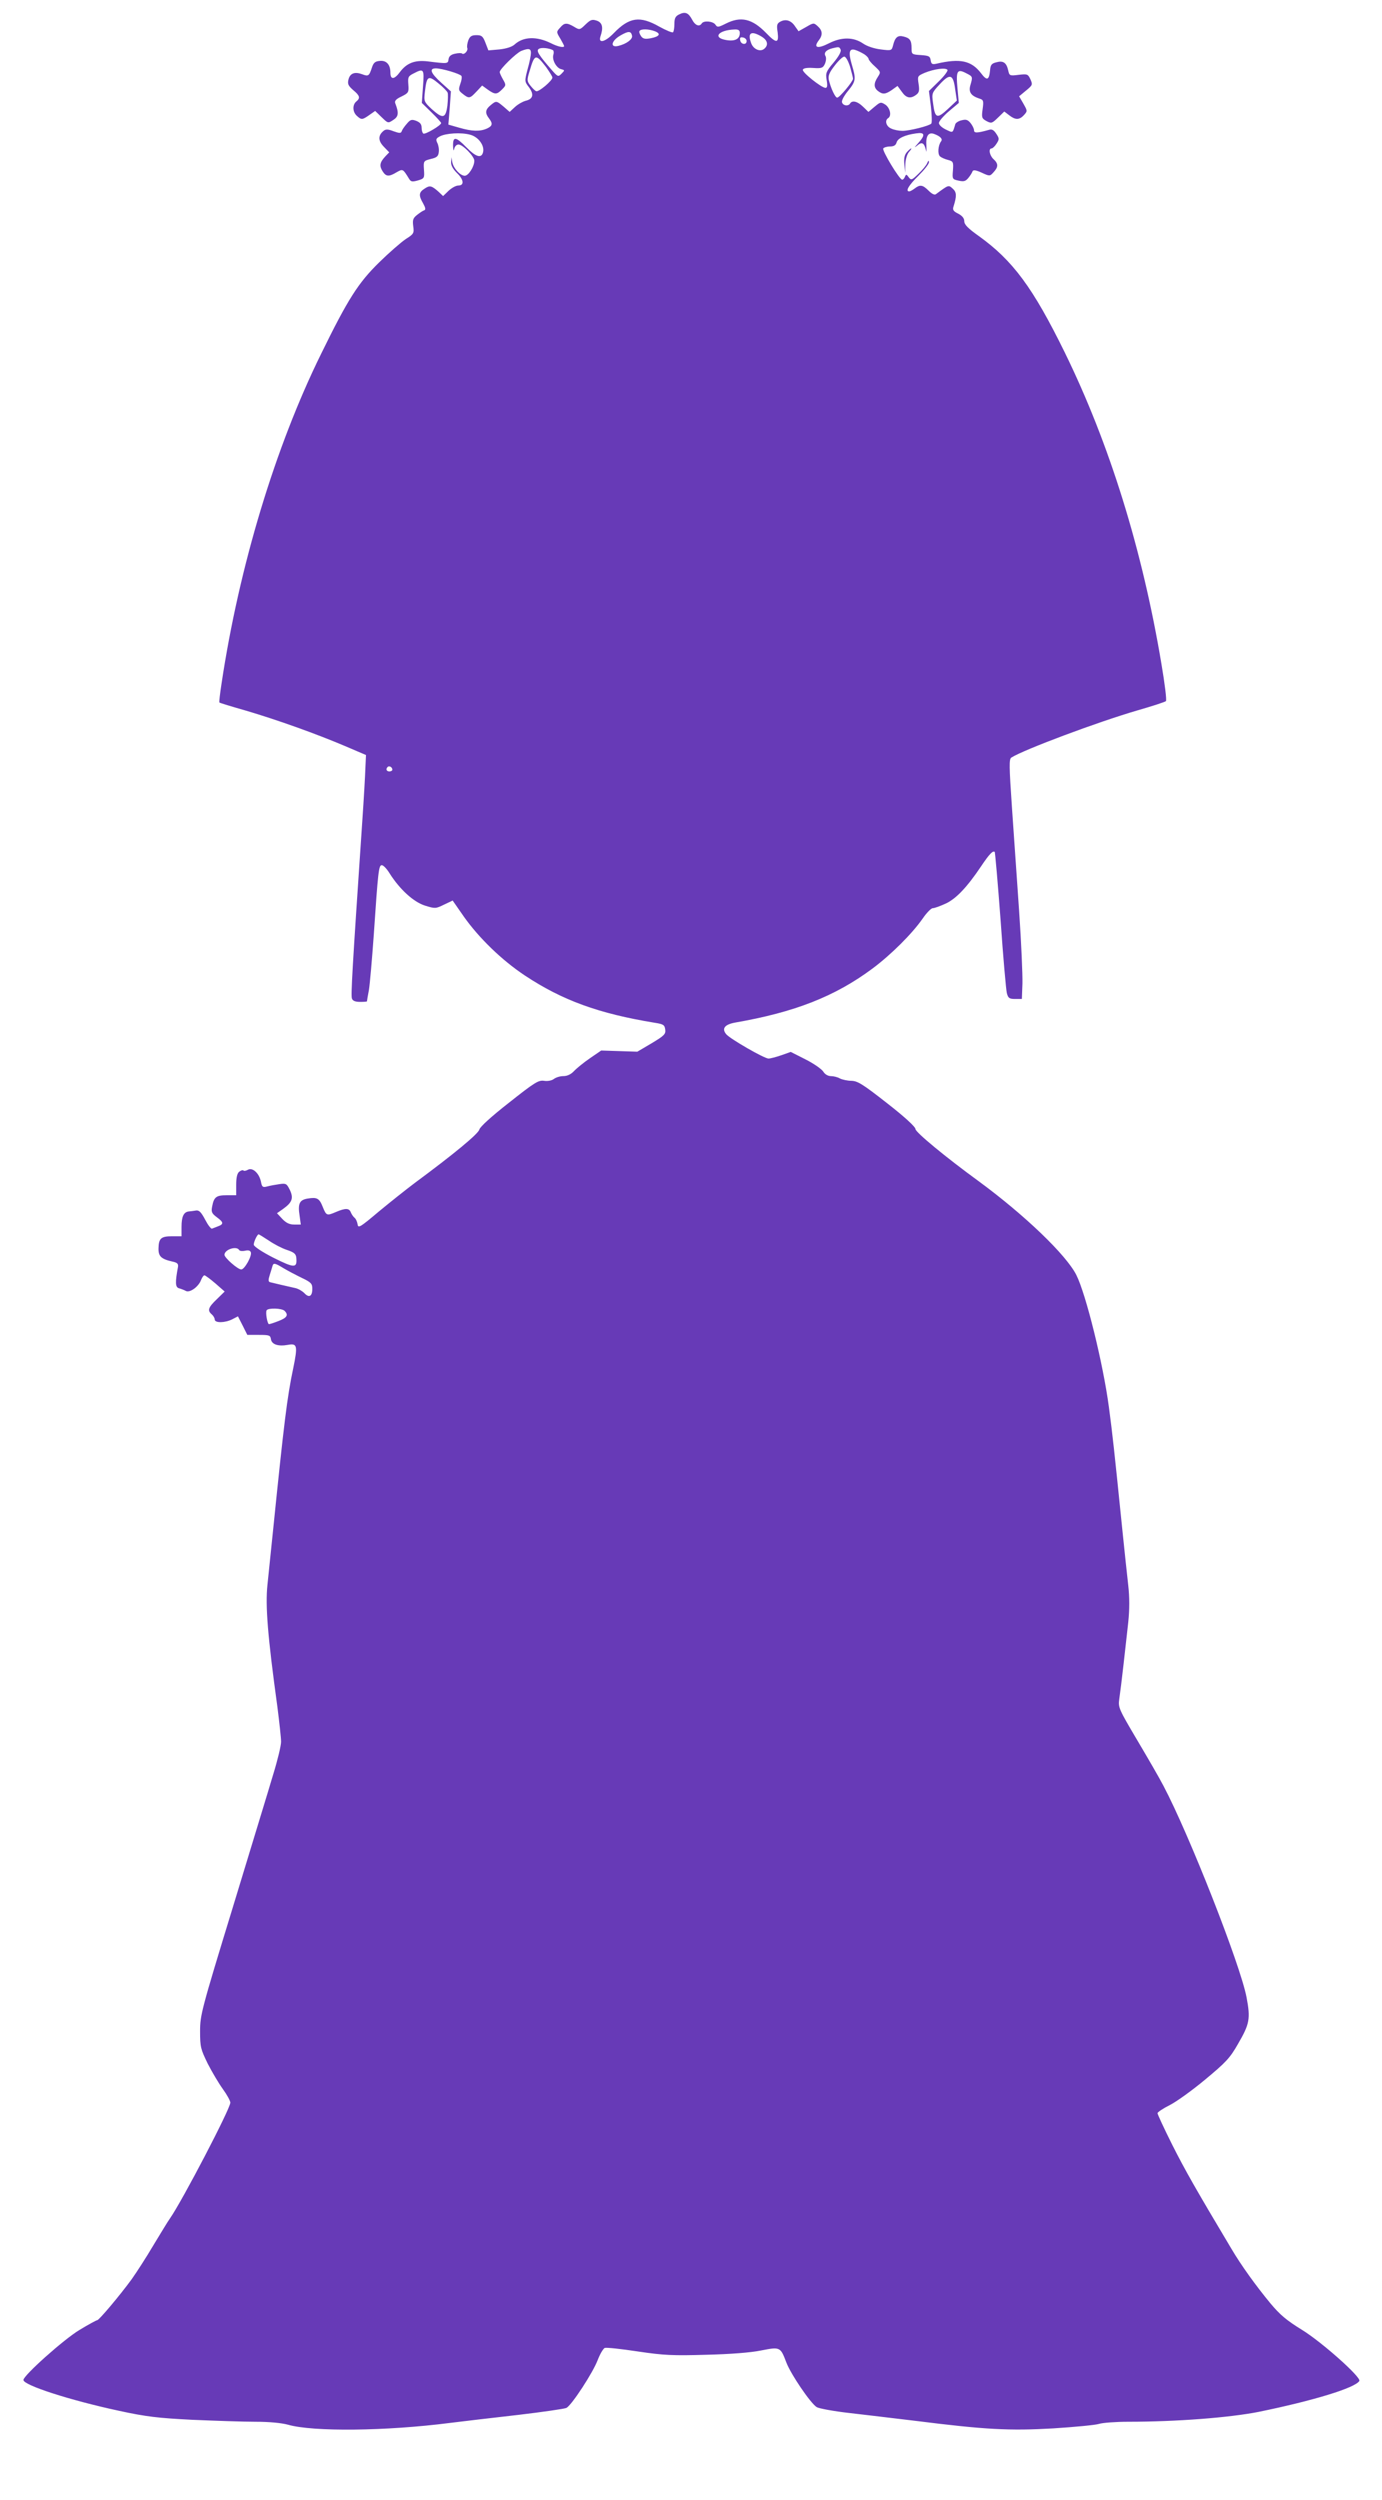 <?xml version="1.0" standalone="no"?>
<!DOCTYPE svg PUBLIC "-//W3C//DTD SVG 20010904//EN"
 "http://www.w3.org/TR/2001/REC-SVG-20010904/DTD/svg10.dtd">
<svg version="1.0" xmlns="http://www.w3.org/2000/svg"
 width="708pt" height="1280pt" viewBox="0 0 708 1280"
 preserveAspectRatio="xMidYMid meet">
<g transform="translate(0,1280) scale(0.1,-0.1)"
fill="#673ab7" stroke="none">
<path d="M3479 12726 c-19 -9 -24 -20 -24 -48 0 -20 -3 -39 -7 -43 -3 -4 -35
9 -71 29 -99 56 -153 48 -232 -33 -44 -46 -81 -56 -69 -18 16 46 10 71 -18 81
-24 8 -32 6 -58 -19 -30 -29 -31 -29 -59 -12 -38 22 -50 21 -72 -5 -19 -21
-19 -22 1 -55 11 -19 20 -36 20 -39 0 -10 -33 -3 -68 15 -73 36 -141 34 -186
-7 -13 -12 -42 -21 -77 -25 l-57 -5 -15 39 c-13 34 -20 39 -46 39 -25 0 -34
-6 -42 -27 -5 -14 -8 -32 -5 -39 5 -14 -17 -37 -27 -28 -3 3 -19 3 -36 -1 -20
-4 -31 -13 -33 -28 -3 -24 -3 -24 -109 -11 -65 7 -106 -9 -141 -56 -28 -38
-48 -39 -48 -2 0 42 -21 64 -55 60 -24 -2 -32 -10 -40 -35 -14 -43 -18 -45
-50 -33 -38 14 -62 5 -70 -28 -5 -22 -1 -31 24 -53 35 -29 38 -41 16 -59 -20
-17 -19 -53 3 -73 24 -22 28 -21 64 4 l30 21 33 -32 c33 -32 33 -32 60 -14 27
17 29 36 10 85 -5 12 4 22 32 35 36 18 38 21 35 61 -3 38 -1 43 27 57 52 27
55 24 48 -67 l-6 -84 50 -49 c27 -26 49 -51 49 -54 0 -12 -82 -60 -91 -54 -5
3 -9 16 -9 30 0 18 -8 27 -27 35 -24 9 -31 7 -49 -15 -12 -13 -24 -31 -26 -38
-4 -11 -11 -11 -42 0 -28 11 -40 11 -51 2 -29 -24 -28 -51 1 -81 l28 -29 -21
-22 c-28 -30 -30 -48 -13 -75 18 -28 32 -29 72 -5 32 18 32 18 64 -34 9 -15
16 -16 45 -8 33 10 34 12 31 55 -3 45 -2 45 35 55 31 7 39 14 41 36 2 15 -2
36 -8 47 -8 17 -6 22 12 32 31 17 111 22 157 9 43 -11 76 -58 65 -92 -9 -30
-37 -21 -84 27 -55 56 -70 58 -69 8 1 -24 3 -29 6 -15 3 13 12 22 22 22 22 0
81 -61 81 -83 0 -30 -30 -77 -49 -77 -23 0 -58 38 -64 70 l-4 25 -2 -26 c-1
-16 10 -35 29 -54 36 -34 40 -65 8 -65 -12 0 -34 -12 -50 -27 l-28 -27 -22 21
c-37 33 -46 35 -73 17 -30 -19 -31 -35 -7 -76 12 -22 14 -32 5 -35 -7 -2 -23
-13 -37 -24 -20 -16 -23 -25 -19 -57 5 -36 3 -40 -38 -66 -24 -16 -86 -70
-137 -120 -106 -104 -159 -186 -297 -468 -235 -477 -420 -1089 -510 -1688 -8
-52 -13 -95 -11 -97 1 -2 63 -21 137 -42 162 -48 355 -117 504 -180 l110 -47
-3 -65 c-1 -35 -8 -158 -16 -274 -52 -768 -59 -893 -53 -908 4 -12 18 -17 42
-17 19 0 35 1 35 3 0 2 4 28 10 58 5 30 16 158 25 284 22 324 25 355 41 355 8
0 26 -19 40 -42 52 -82 122 -146 181 -165 52 -16 55 -16 98 5 l44 21 57 -82
c77 -109 194 -223 313 -302 192 -127 378 -195 666 -242 44 -7 50 -11 53 -35 3
-23 -5 -31 -70 -70 l-73 -43 -92 3 -93 3 -57 -39 c-32 -22 -69 -52 -82 -66
-16 -17 -35 -26 -55 -26 -17 0 -39 -7 -49 -15 -11 -8 -32 -12 -50 -9 -28 4
-48 -8 -178 -111 -91 -71 -149 -124 -153 -138 -5 -22 -128 -124 -331 -274 -44
-33 -127 -99 -185 -147 -96 -81 -105 -86 -108 -65 -2 13 -9 29 -16 34 -7 6
-15 18 -19 28 -8 21 -27 22 -74 2 -49 -21 -51 -20 -69 24 -18 46 -30 52 -78
44 -42 -7 -51 -26 -41 -89 l6 -44 -34 0 c-24 0 -41 8 -61 29 l-27 29 30 21
c48 34 56 56 36 98 -16 32 -19 35 -53 30 -21 -3 -49 -8 -63 -12 -23 -6 -27 -3
-32 24 -9 43 -42 74 -66 62 -10 -6 -21 -8 -24 -4 -4 3 -13 0 -22 -7 -10 -8
-15 -30 -15 -66 l0 -54 -49 0 c-53 0 -65 -9 -74 -57 -6 -28 -2 -36 23 -55 36
-26 37 -36 7 -47 -12 -5 -26 -10 -31 -12 -5 -2 -21 19 -35 46 -20 38 -31 49
-46 47 -11 -2 -28 -4 -38 -5 -26 -3 -37 -26 -37 -79 l0 -48 -49 0 c-56 0 -68
-11 -69 -62 -1 -41 14 -55 73 -68 23 -5 29 -11 27 -26 -15 -80 -14 -104 4
-110 11 -3 27 -9 36 -14 20 -11 65 21 78 56 5 13 13 24 17 24 5 0 30 -19 56
-41 l48 -42 -40 -39 c-44 -42 -50 -58 -26 -78 8 -7 15 -19 15 -26 0 -19 53
-18 90 1 l29 15 24 -47 24 -48 59 0 c54 0 59 -2 62 -22 4 -27 37 -38 87 -29
48 9 51 -4 27 -121 -31 -146 -47 -279 -102 -818 -11 -104 -24 -235 -30 -291
-11 -106 1 -260 51 -623 10 -79 19 -160 19 -179 0 -20 -18 -95 -40 -166 -21
-72 -115 -378 -207 -681 -162 -529 -168 -553 -168 -636 0 -80 3 -91 39 -165
22 -43 57 -102 78 -131 21 -29 38 -60 38 -69 0 -31 -245 -500 -308 -591 -11
-15 -49 -78 -86 -139 -36 -61 -87 -140 -112 -175 -63 -86 -167 -209 -176 -209
-4 0 -45 -22 -91 -50 -80 -48 -287 -233 -287 -256 0 -27 239 -104 490 -158
139 -30 198 -37 375 -46 116 -5 261 -10 323 -10 73 0 133 -6 167 -15 127 -37
504 -33 830 9 66 8 223 27 349 41 126 15 238 31 248 36 27 14 136 181 160 245
12 31 28 58 36 62 8 3 84 -5 169 -18 134 -20 181 -22 351 -17 124 3 228 11
281 22 98 19 99 19 130 -63 24 -61 123 -207 155 -227 11 -7 86 -21 166 -30 80
-9 235 -28 345 -41 350 -44 476 -51 700 -38 110 7 216 17 235 23 19 6 87 11
150 11 247 0 519 21 670 51 278 57 492 122 514 158 11 18 -191 198 -293 261
-81 50 -113 77 -164 138 -75 91 -149 194 -198 277 -178 298 -237 401 -303 532
-42 84 -76 157 -76 163 0 5 28 24 62 41 34 17 116 76 182 131 106 88 127 110
168 182 60 103 65 129 44 240 -32 167 -293 831 -425 1081 -20 39 -81 144 -135
235 -94 159 -98 167 -92 210 10 68 34 282 46 393 7 67 7 128 0 190 -6 50 -19
177 -30 282 -43 423 -50 486 -69 630 -30 225 -118 580 -167 677 -52 103 -265
307 -499 479 -173 126 -325 252 -325 268 0 11 -55 62 -145 132 -125 98 -151
114 -183 115 -20 0 -47 6 -59 12 -12 7 -33 12 -46 12 -15 0 -31 9 -40 24 -9
13 -49 41 -91 62 l-75 38 -48 -17 c-26 -9 -56 -17 -66 -17 -22 0 -197 101
-216 124 -25 29 -9 50 44 60 306 53 513 134 705 277 94 70 203 178 257 256 20
29 43 53 52 53 9 0 39 11 67 24 53 25 109 84 182 193 41 61 59 79 68 71 2 -3
16 -160 30 -349 13 -189 28 -357 32 -374 7 -26 13 -30 43 -30 l34 0 3 80 c1
44 -6 211 -17 370 -11 160 -28 400 -37 534 -14 207 -15 244 -3 252 65 41 439
181 644 241 77 22 144 44 148 48 5 4 -6 90 -23 191 -98 586 -266 1126 -495
1594 -163 332 -266 471 -440 596 -55 39 -75 59 -75 76 0 15 -10 28 -31 39 -25
12 -30 20 -24 37 17 54 16 73 -4 91 -22 20 -21 20 -86 -28 -7 -6 -21 1 -38 18
-30 30 -44 32 -71 11 -11 -8 -23 -15 -28 -15 -21 0 -3 31 47 80 30 30 55 61
54 70 0 10 -3 9 -9 -5 -4 -11 -25 -36 -45 -55 -34 -33 -37 -34 -50 -17 -11 15
-13 16 -19 2 -3 -8 -9 -15 -14 -15 -14 0 -104 149 -97 160 3 5 19 10 34 10 20
0 30 6 34 20 6 22 42 39 100 47 46 7 49 -8 10 -51 -19 -21 -21 -25 -5 -12 25
22 37 15 46 -24 2 -14 3 -4 2 22 -4 52 10 73 40 62 32 -12 45 -26 35 -38 -15
-20 -19 -65 -5 -77 7 -6 25 -14 41 -18 26 -7 28 -10 25 -53 -4 -45 -3 -46 29
-53 27 -6 36 -3 50 14 10 12 19 27 21 33 3 9 16 8 47 -6 41 -19 42 -19 61 2
25 27 25 44 0 67 -21 19 -27 55 -10 55 5 0 17 11 25 24 15 23 15 27 -1 51 -13
20 -23 25 -38 20 -61 -17 -76 -17 -76 -2 0 8 -8 25 -18 37 -14 17 -23 20 -46
14 -15 -3 -30 -13 -32 -20 -14 -47 -11 -45 -49 -27 -19 9 -35 24 -35 33 0 9
23 36 51 60 l51 43 -7 77 c-8 88 -1 99 45 75 34 -17 34 -18 21 -62 -10 -35 4
-54 47 -68 20 -6 22 -11 16 -54 -6 -43 -4 -48 20 -61 25 -13 28 -12 59 18 l32
31 25 -19 c32 -25 52 -25 76 1 18 20 18 21 -3 58 l-22 38 35 29 c34 28 35 30
23 58 -13 27 -16 28 -60 23 -46 -6 -48 -5 -54 23 -9 39 -25 51 -61 41 -24 -6
-30 -13 -32 -42 -5 -50 -16 -54 -46 -14 -50 65 -107 77 -228 49 -22 -5 -27 -2
-30 17 -3 21 -9 24 -50 27 -47 3 -48 4 -48 35 0 40 -8 52 -41 60 -30 8 -44 -4
-54 -46 -7 -26 -8 -27 -63 -20 -33 4 -70 16 -90 30 -50 34 -110 34 -174 2 -60
-31 -83 -24 -53 15 21 27 19 50 -6 72 -20 18 -21 18 -59 -4 l-39 -22 -17 24
c-20 31 -47 40 -75 26 -19 -10 -21 -18 -15 -56 7 -57 -7 -57 -59 -3 -72 74
-130 87 -207 48 -38 -19 -43 -20 -53 -5 -13 18 -60 22 -70 6 -12 -19 -34 -10
-49 19 -19 36 -36 43 -67 27z m-124 -86 c33 -13 24 -27 -22 -36 -28 -5 -39 -3
-49 11 -7 10 -11 22 -8 26 7 12 47 11 79 -1z m435 -9 c0 -31 -25 -44 -70 -36
-71 12 -40 51 43 54 20 1 27 -4 27 -18z m-552 -14 c4 -18 -29 -42 -70 -52 -44
-11 -37 26 10 53 41 24 55 24 60 -1z m663 -4 c32 -19 37 -44 14 -63 -20 -17
-54 -3 -66 27 -21 55 -2 68 52 36z m-76 -23 c0 -22 -29 -18 -33 3 -3 14 1 18
15 15 10 -2 18 -10 18 -18z m-992 -47 c4 -3 5 -13 2 -23 -8 -25 14 -67 39 -74
20 -5 20 -6 3 -23 -17 -17 -19 -17 -49 17 -69 79 -83 101 -67 110 12 8 52 4
72 -7z m1474 2 c3 -10 -11 -35 -37 -66 -38 -45 -41 -53 -35 -89 5 -29 3 -40
-6 -40 -20 0 -121 80 -116 93 2 8 22 11 53 9 44 -3 50 0 60 21 6 14 8 31 3 40
-10 17 4 32 36 40 33 8 35 8 42 -8z m-1587 -16 c0 -11 -7 -49 -17 -83 -16 -62
-16 -63 7 -93 27 -37 21 -60 -17 -69 -15 -4 -40 -18 -55 -32 l-27 -25 -31 27
c-37 31 -38 31 -67 7 -27 -22 -29 -40 -8 -67 21 -27 18 -39 -10 -52 -35 -16
-77 -15 -142 4 l-56 16 7 85 6 85 -50 45 c-54 49 -63 73 -27 73 30 0 125 -28
131 -39 3 -5 1 -23 -6 -41 -10 -30 -9 -34 13 -51 32 -25 36 -24 70 12 l29 31
29 -21 c37 -26 46 -26 73 1 21 21 21 23 5 51 -9 16 -17 33 -17 38 0 15 84 97
110 108 38 15 50 13 50 -10z m1708 -7 c12 -8 22 -19 22 -24 0 -5 14 -22 32
-38 30 -28 31 -29 15 -54 -22 -33 -21 -55 1 -72 24 -19 39 -17 72 6 l28 20 22
-30 c23 -33 45 -37 74 -15 15 11 17 22 12 55 -6 40 -6 41 31 57 49 20 109 28
117 15 3 -5 -17 -32 -45 -59 l-50 -49 10 -79 c5 -44 6 -84 2 -88 -12 -12 -111
-37 -148 -37 -18 0 -44 5 -58 12 -25 11 -34 41 -15 53 19 12 10 52 -14 69 -24
15 -26 14 -56 -11 l-31 -26 -28 27 c-28 27 -55 34 -66 16 -9 -15 -35 -12 -41
5 -4 9 9 33 30 59 41 50 42 61 20 135 -19 64 -13 85 18 75 13 -4 33 -14 46
-22z m-1630 -66 c17 -24 32 -48 32 -53 0 -16 -70 -75 -83 -70 -6 2 -19 15 -30
29 -18 23 -18 28 -3 77 25 85 31 86 84 17z m1557 2 c8 -28 15 -56 15 -61 0
-14 -69 -97 -81 -97 -10 0 -32 46 -43 91 -4 21 2 37 30 73 19 25 41 46 49 46
8 0 20 -21 30 -52z m-2062 -132 c3 -7 2 -37 -1 -67 -9 -66 -23 -69 -81 -17
-39 37 -40 39 -34 90 9 79 17 84 68 42 24 -19 45 -41 48 -48z m2600 19 l9 -60
-47 -44 c-55 -51 -65 -47 -75 31 -7 50 -6 53 33 95 53 58 70 54 80 -22z
m-2883 -3486 c0 -5 -7 -9 -15 -9 -15 0 -20 12 -9 23 8 8 24 -1 24 -14z m-633
-2411 c26 -18 68 -40 93 -48 36 -12 46 -20 48 -40 5 -54 -9 -54 -117 0 -59 30
-101 58 -101 67 0 15 18 53 25 53 2 0 26 -15 52 -32z m-152 -48 c3 -6 17 -7
31 -4 16 4 26 1 29 -8 7 -18 -32 -88 -49 -88 -18 0 -86 60 -86 75 0 27 61 47
75 25z m230 -95 c22 -13 64 -35 93 -49 46 -22 52 -29 52 -55 0 -39 -17 -48
-41 -22 -11 11 -32 23 -47 26 -37 8 -114 26 -129 30 -9 3 -9 12 -1 37 6 18 12
39 14 46 5 17 13 15 59 -13z m3 -217 c21 -21 13 -35 -31 -52 -23 -9 -45 -16
-49 -16 -8 0 -19 60 -12 71 8 13 78 11 92 -3z"/>
<path d="M4646 12021 c-12 -14 -16 -31 -13 -62 l4 -44 1 44 c1 25 9 52 19 63
9 10 14 18 11 18 -3 0 -13 -9 -22 -19z"/>
</g>
</svg>
